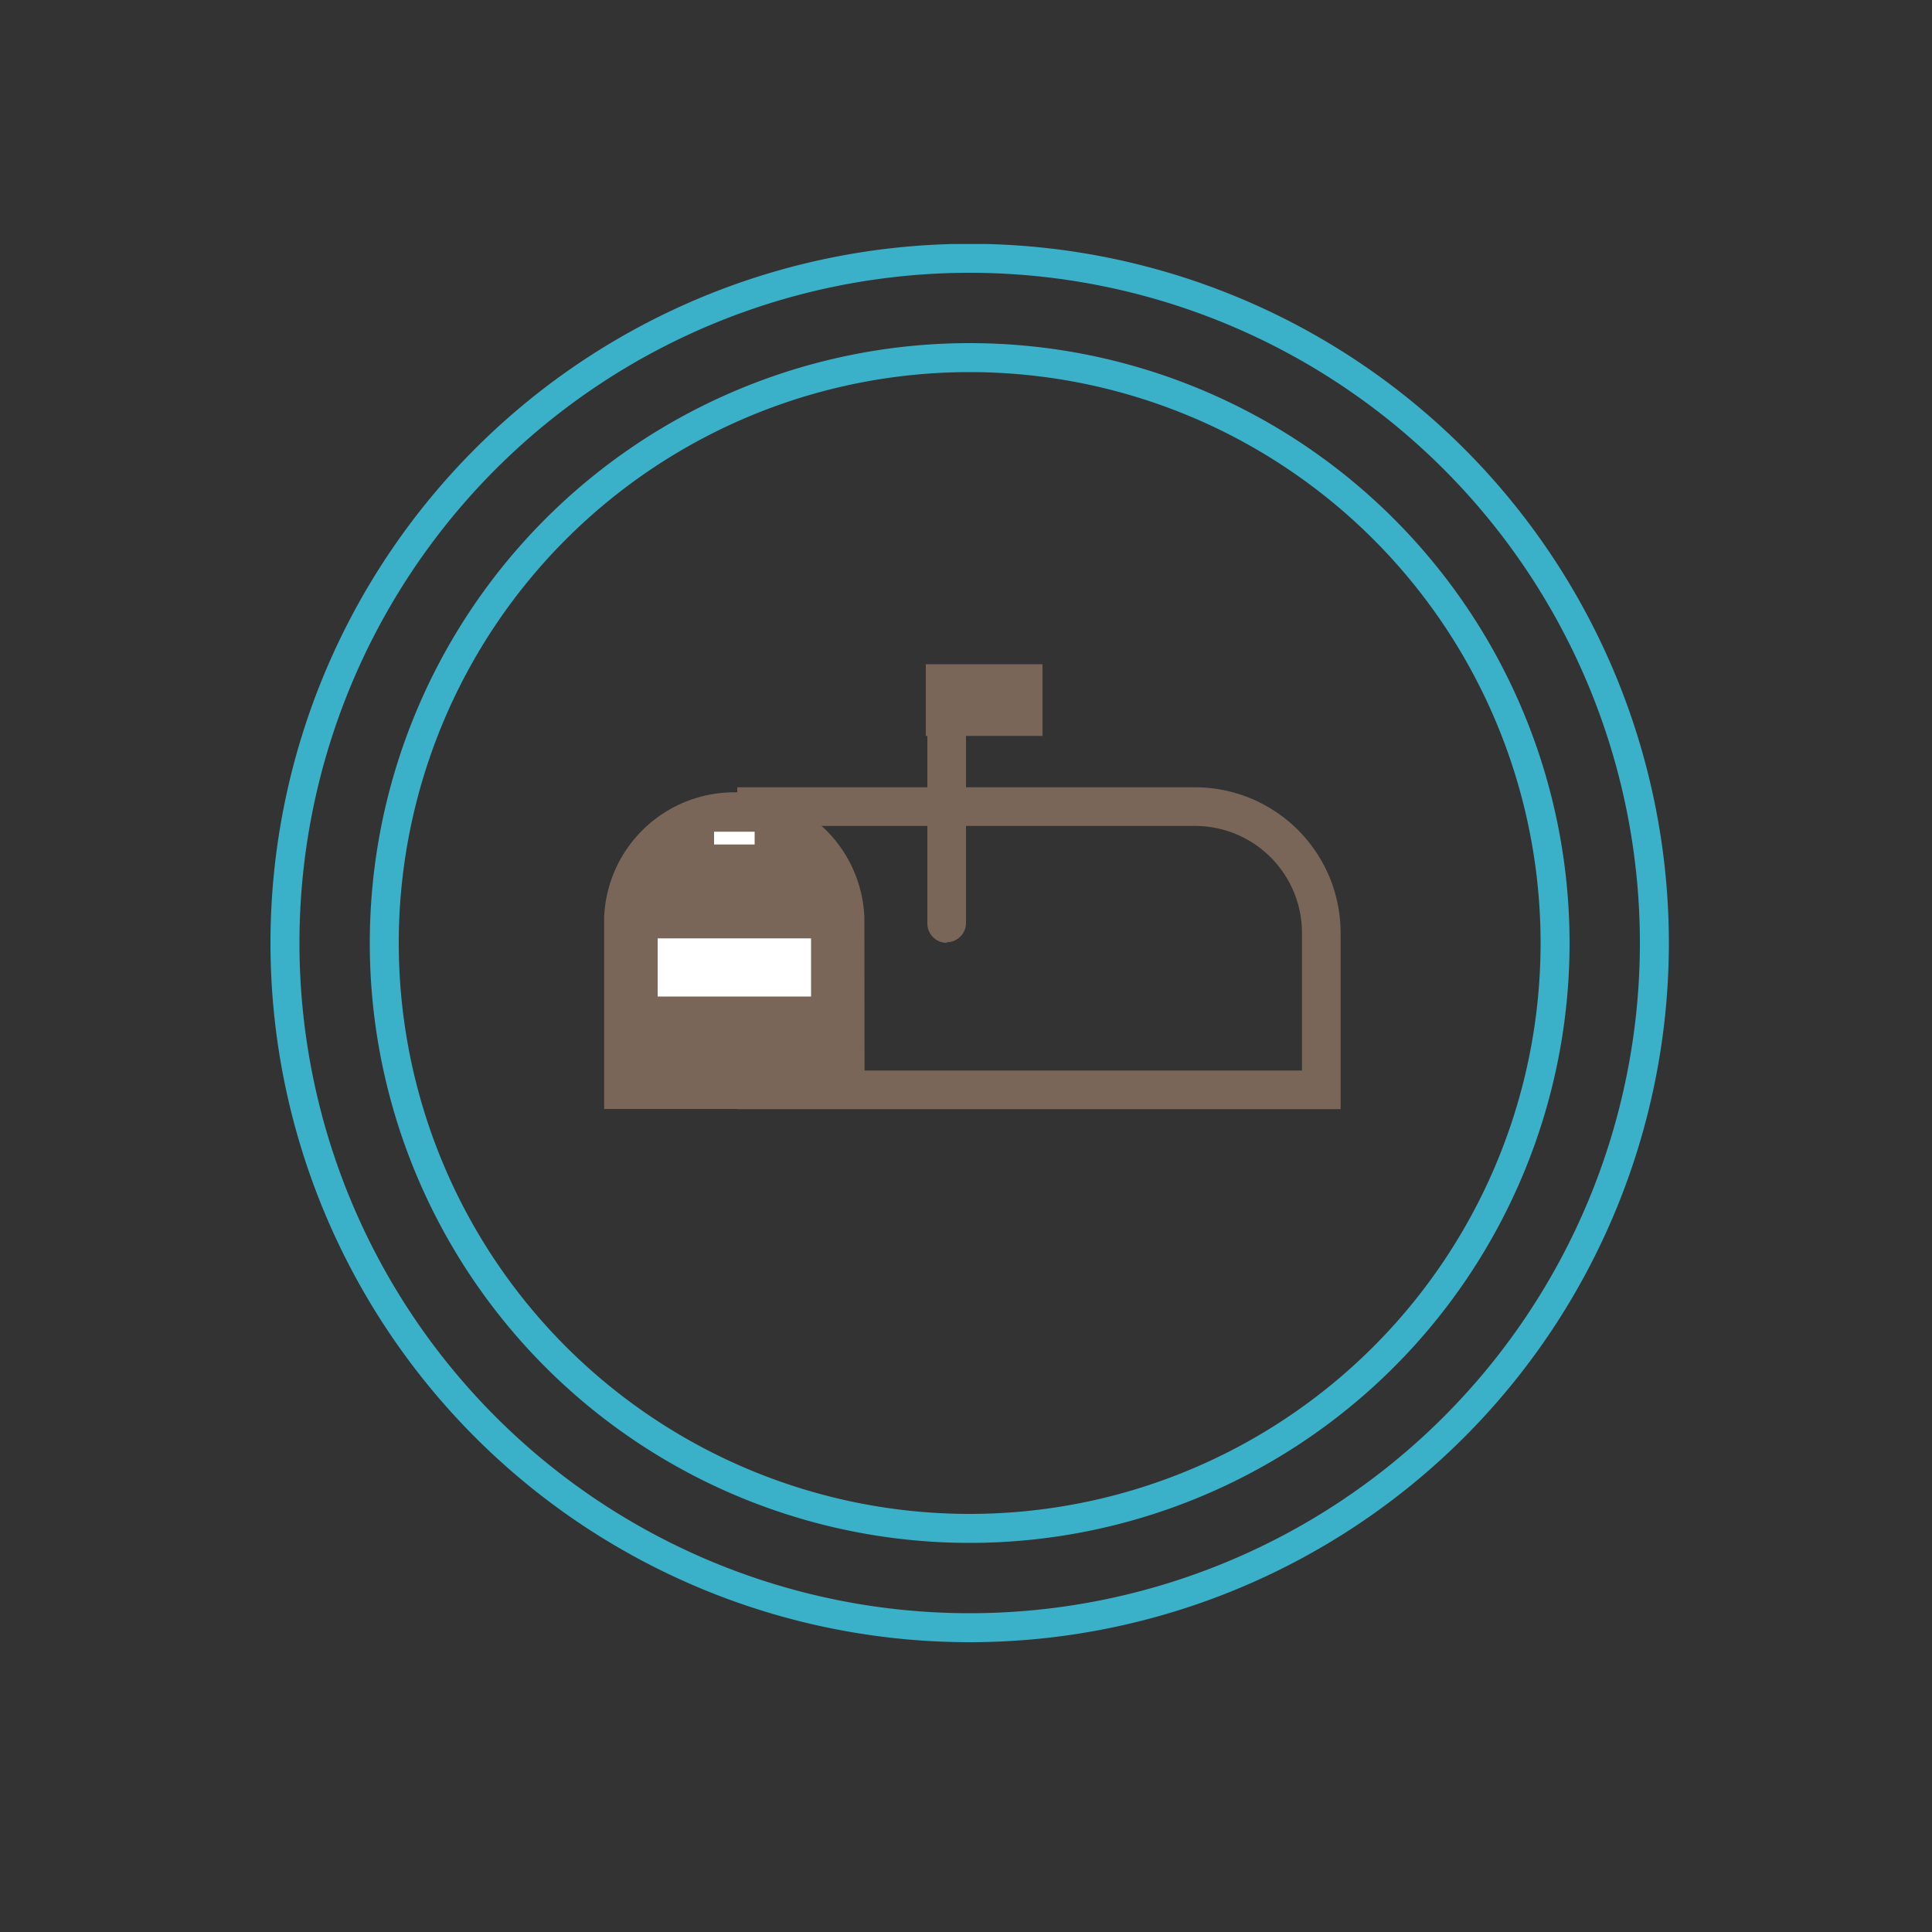 <svg id="Layer_1" data-name="Layer 1" xmlns="http://www.w3.org/2000/svg" xmlns:xlink="http://www.w3.org/1999/xlink" viewBox="0 0 100 100"><rect x="0" y="0" width="100" height="100" fill="#333333" stroke="none"/><defs><clipPath id="clip-path"><rect x="14" y="12.63" width="72.38" height="72.38" style="fill:none"/></clipPath></defs><title>mailroom</title><g style="clip-path:url(#clip-path)"><path d="M38.16,41.75H61.85a6.54,6.54,0,0,1,6.54,6.53v8.13H38.16" style="fill:none;stroke:#796659;stroke-miterlimit:10;stroke-width:2px"/><path d="M80.49,48.81a30.3,30.3,0,1,1-30.3-30.3A30.3,30.3,0,0,1,80.49,48.81Zm5.14,0A35.44,35.44,0,1,1,50.19,13.37,35.44,35.44,0,0,1,85.63,48.81Z" style="fill:none;stroke:#3bb0c9;stroke-miterlimit:10;stroke-width:1.5px"/><path d="M44.75,57.4H31.27V47.49a6.74,6.74,0,0,1,13.47,0Z" style="fill:#796659;fill-rule:evenodd"/><rect x="34.04" y="48.57" width="7.94" height="3.01" style="fill:#fff"/><path d="M49,48.8h0a1,1,0,0,1-1-1V36.44H50V47.77a1,1,0,0,1-1,1" style="fill:#796659;fill-rule:evenodd"/><rect x="47.92" y="34.38" width="6.04" height="3.71" style="fill:#796659"/><rect x="36.96" y="43.05" width="2.1" height="0.66" style="fill:#fff"/></g></svg>